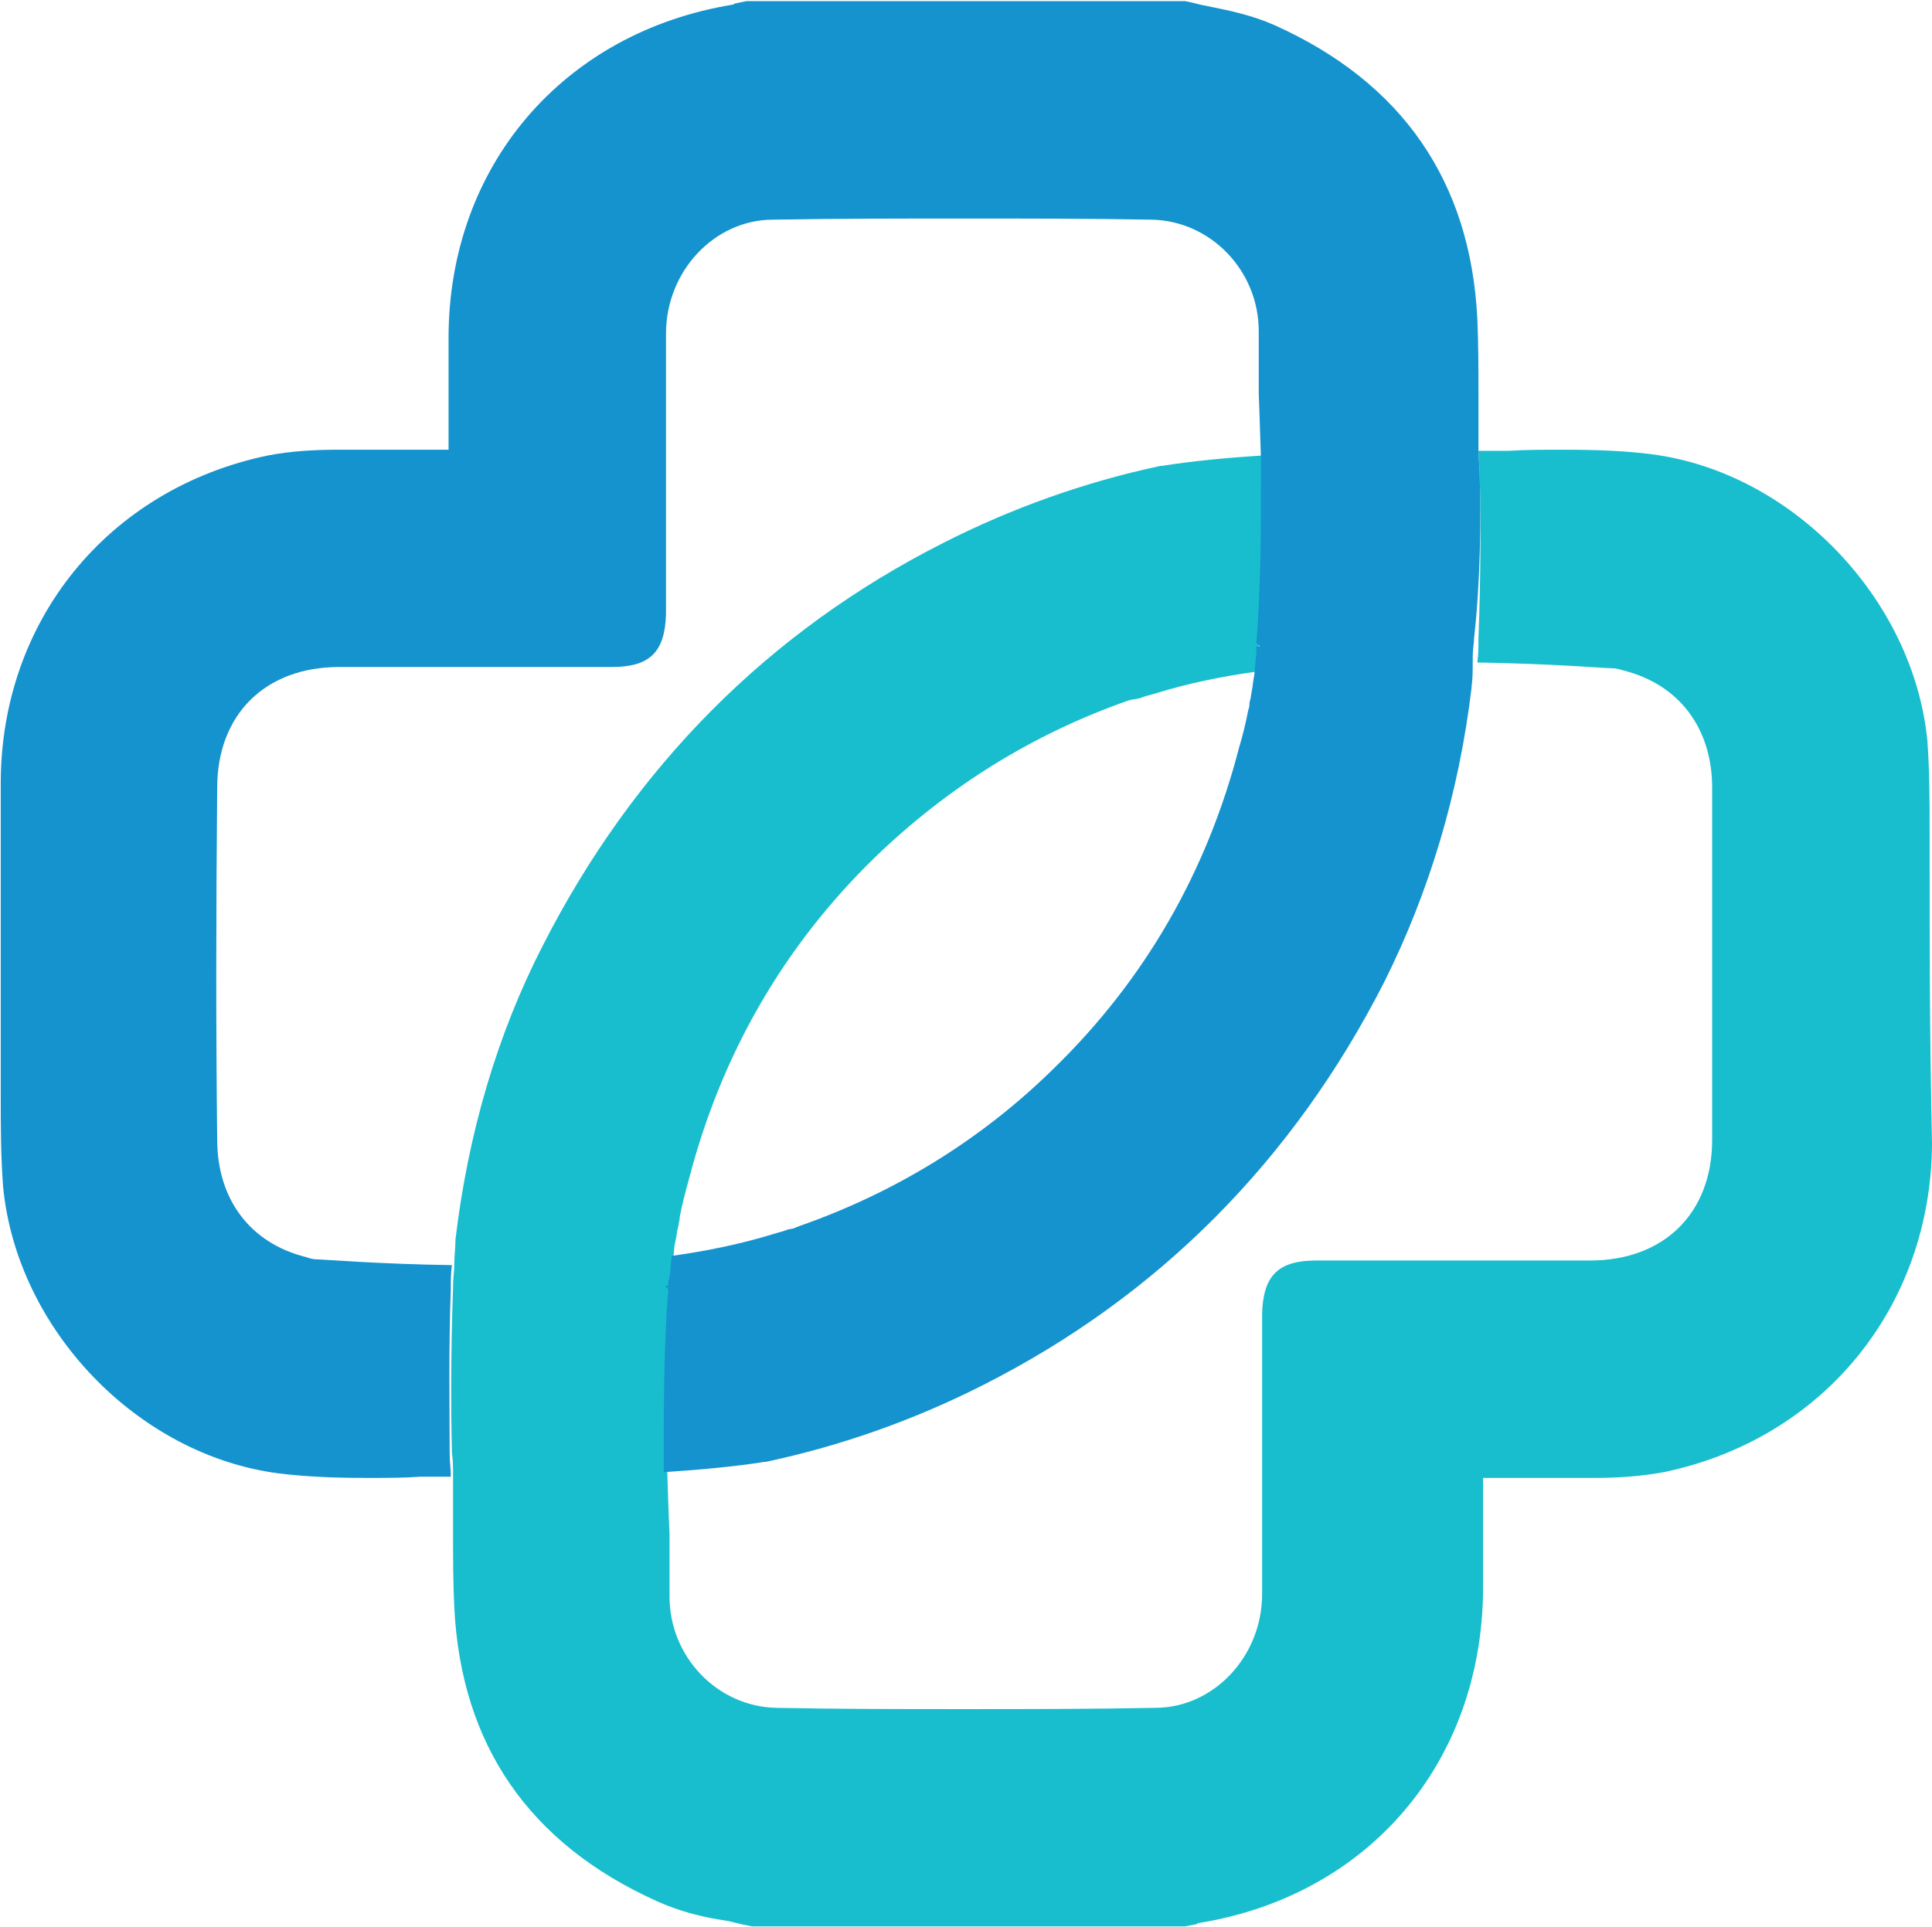 <svg version="1.2" xmlns="http://www.w3.org/2000/svg" viewBox="0 0 1545 1541" width="1545" height="1541">
	<title>manadr-rectangle-svg</title>
	<style>
		.s0 { fill: #18bece } 
		.s1 { fill: #1593ce } 
	</style>
	<g id="Layer">
		<path id="Layer" class="s0" d="m1543.1 689c0-7.4 0-15.6 0-23 0-23.9 0-48.7-1.8-73.6-11.1-113.1-107.7-214.3-220-229-21.1-2.8-44.2-3.7-72.7-3.7-13.8 0-28.5 0-42.3 0.9-8.3 0-16.6 0-24 0 0 6.4 1 12 1 18.4v0.9c0.9 33.1 0.9 82.8-1 130.6v1.9c0 5.5 0 11-0.9 17.5 58.9 0.9 102.2 4.6 107.7 4.6 3.7 0 6.4 0.9 9.2 1.8 44.2 11 70.9 46 70.9 93.8 0 84.7 0 177.6 0 281.5 0 58.9-38.7 96.6-97.6 96.6h-127.9q-45.6 0-91.1 0c-30.4 0-42.4 12-43.3 42.3 0 2.8 0 6.5 0 9.2 0 0 0 46.9 0 69q0 73.1 0 146.3c0 49.7-38.6 91-85.6 91-51.5 1-103 1-152.7 1-50.7 0-101.3 0-150.1-1-46.9-0.9-85.5-40.4-85.5-89.2v-49.7c0 0-1-22-1.9-53.3 0-4.6 0-10.1 0-15.6v-1c0-34 0-84.6 3.7-129.7l-2.8-2.7h2.8c0-1.9 0-2.8 0-3.7v-2.8c0.9-5.5 0.9-11 1.8-17.5 0-3.6 1-7.3 1.9-11.9l0.9-5.5 0.9-3.7c0-1.8 0.9-3.7 0.9-6.4 1.9-10.2 4.6-20.3 7.4-30.4 25.8-99.4 75.5-185.8 148.2-256.7 58.9-57 127-99.3 203.4-126 0.9 0 2.7-0.9 4.6-0.9l4.6-0.9c0 0 4.6-1.9 5.5-1.9l6.4-1.8c26.7-8.3 54.3-13.8 81-17.5 0.9-6.4 0.9-11.9 1.9-17.5v-2.7c0-0.9 0-1.9 0-3.7h2.7l-2.7-2.8c3.6-45 3.6-95.6 3.6-129.7v-0.9c0-5.5 0-11 0-15.6-29.4 1.8-57.9 4.6-80.9 8.3h-1c-60.7 12.8-119.6 34-173.9 61.6-139.9 70.8-247.6 179.4-320.3 322-36.8 71.7-59.8 150.8-69.9 235.4v1c0 5.5-0.9 11.9-0.9 18.4 0 5.5-1 11.9-1 17.4v1.9c-1.8 47.8-1.8 97.5-0.9 130.6v0.9c0.9 6.5 0.9 12 0.9 18.4 0 11.1 0 23.9 0 36.8v9.2c0 19.3 0 39.6 1 59.8 5.5 109.5 59.8 188.6 161.9 234.6 18.4 8.3 36.8 12.9 55.3 15.6 5.5 0.9 11 2.8 16.5 3.7l4.6 0.9h346.1l9.2-1.8c0 0 0.9-0.9 1.8-0.9 136.2-22.1 226.4-128.8 227.3-266.8v-23q0-33.1 0-66.2c7.4 0 15.7 0 23 0 10.2 0 19.4 0 29.5 0h11 24c18.4 0 37.7-1 57-4.6 127.9-26.7 213.5-132.5 214.5-262.2-1.9-91.1-1.9-161-1.9-226.3z"/>
		<path id="Layer" class="s1" d="m1183.3 379.9v-0.9c0-5.5-1-12-1-18.4 0-12 0-23.9 0-36.8v-9.2c0-19.3 0-39.6-0.9-59.8-5.5-109.5-59.8-188.6-162-234.6-18.4-8.2-36.8-11.9-55.2-15.6-5.5-0.9-11-2.8-16.5-3.7h-4.6-346.1l-9.2 1.9c-0.9 0-0.9 0.9-1.8 0.9-135.3 22.1-227.3 128.8-227.3 266.7v23q0 33.2 0 66.3c-7.4 0-15.7 0-23.1 0-10.1 0-19.3 0-29.4 0h-11.1-23.9c-18.4 0-37.7 0.9-57 4.6-128 26.7-213.6 132.4-213.6 262.2 0 91 0 160.9 0 226.2 0 7.4 0 15.7 0 23 0 24 0 48.8 1.9 73.6 11 114.1 107.7 214.4 219.9 229.1 21.2 2.7 44.2 3.7 71.8 3.7 14.8 0 28.6 0 42.4-1 7.3 0 15.6 0 23.9 0 0-6.4-0.9-11.9-0.9-18.3v-1c0-33.1-0.9-82.8 0.9-130.6v-1.8c0-5.6 0-11.1 0.9-17.5-59.8-0.9-103.1-4.6-107.7-4.6-3.6 0-6.4-0.9-9.2-1.9-44.1-11-70.8-45.9-70.8-93.8-1-84.6-1-177.5 0-281.5 0-58.8 38.6-96.6 97.5-96.6h127.9c30.4 0 59.9 0 90.2 0 30.4 0 42.4-11.9 43.3-42.3v-9.2c0 0 0-46.9 0-69q0-73.1 0-146.2c0-49.7 38.6-91.1 85.6-91.1 51.5-0.9 103.1-0.9 152.8-0.9 50.6 0 101.2 0 150 0.9 46.9 0.9 85.6 40.5 85.6 89.2v49.7c0 0 0.9 22.1 1.8 53.4 0 5.5 0 10.1 0 15.6v0.9c0 34.1 0 84.6-3.7 129.7l2.8 2.8h-2.8c0 1.8 0 2.7 0 3.7v2.7c-0.9 5.5-0.9 11.1-1.8 17.5-0.9 3.7-0.9 7.4-1.9 12l-0.9 5.5-0.9 3.7c0 1.8 0 3.6-0.9 5.5-1.9 10.1-4.6 21.1-7.4 30.3-25.7 99.4-75.4 185.9-148.2 256.7-57.9 57-127 99.3-203.3 126-1.9 0.9-2.8 0.9-4.6 1.9l-4.7 0.9c0 0-4.6 1.8-5.5 1.8l-6.4 1.9c-26.7 8.2-54.3 13.7-81 17.4-0.9 6.5-0.9 12-1.8 17.5l-1 2.8c0 0.9 0 1.8 0 3.6h-2.7l2.7 2.8c-3.6 45.1-3.6 95.7-3.6 129.7v0.9c0 5.6 0 11.1 0 15.7 29.4-1.9 57.9-4.6 80.9-8.3h1c60.7-12.9 119.6-34 173.9-61.6 139.9-70.9 247.6-179.4 320.3-322 35.9-71.8 59.8-150.9 69.9-235.5v-0.9c0.9-6.5 0.9-12 0.9-18.4 0-5.5 0-11.1 1-17.5v-1.8c5.5-48.8 5.5-98.5 4.6-131.6z"/>
	</g>
</svg>
